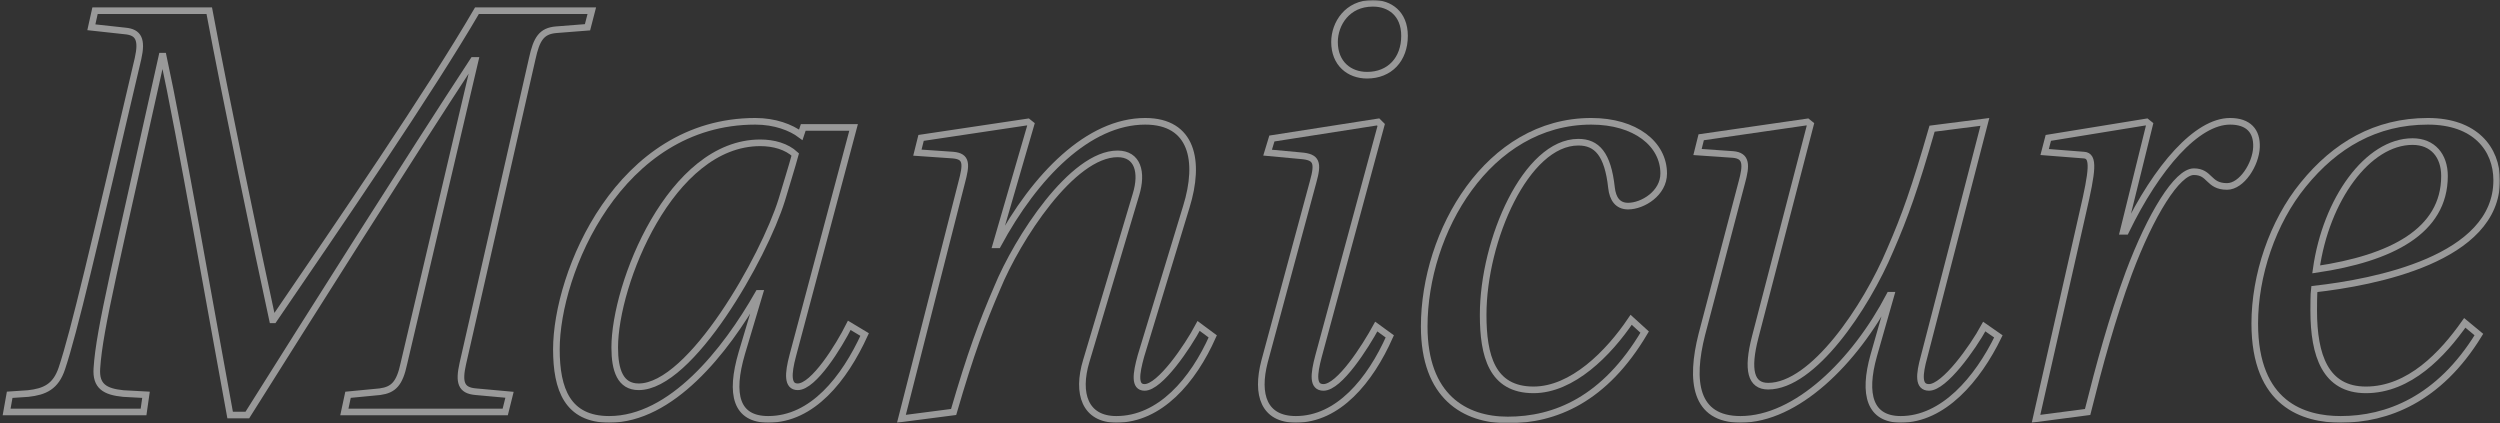 <svg width="756" height="128" viewBox="0 0 756 128" fill="none" xmlns="http://www.w3.org/2000/svg">
<rect x="0" y="0" width="756" height="128" fill="#333333" stroke="none"/>
<g opacity="0.5">
<mask id="path-1-outside-1_2017_127" maskUnits="userSpaceOnUse" x="0" y="0" width="756" height="128" fill="black">
<rect fill="white" width="756" height="128"/>
<path d="M27.625 8.248L28.739 3.23H63.277C68.291 29.991 77.761 75.336 82.403 96.708H82.775C102.458 67.903 129.94 27.761 144.238 3.23H178.962L177.662 8.248L168.192 8.991C163.735 9.363 162.25 11.779 160.95 17.726L139.967 109.903C138.667 115.664 139.41 118.08 143.867 118.451L154.079 119.381L152.78 124.584H104.129L105.243 119.381L114.899 118.451C118.984 117.894 120.841 116.035 122.141 109.903L143.681 18.283H143.124C123.998 47.46 92.802 96.894 74.79 125.513H69.591C64.577 98.38 54.364 40.027 49.351 16.982H48.979C35.238 79.053 30.039 99.496 29.296 111.389C28.925 116.779 31.71 118.451 37.281 119.009L44.151 119.381L43.409 124.584H2L2.928 119.381L8.499 119.009C13.513 118.451 16.855 116.965 18.712 111.389C22.426 100.239 28.182 75.522 41.737 17.726C43.037 11.965 41.923 9.735 37.838 9.363L27.625 8.248Z"/>
<path d="M242.9 38.54H258.126L239.743 107.487C238.258 113.062 238.072 116.965 241.229 116.965C246.056 116.965 253.67 104.699 256.826 98.38L261.469 101.168C255.341 114.549 245.685 126.814 232.315 126.814C222.66 126.814 220.617 119.381 224.331 106.743L229.716 88.717H229.344C219.317 106.372 202.977 126.814 184.222 126.814C171.595 126.814 168.253 117.708 168.253 105.628C168.253 82.584 187.193 36.681 228.416 36.681C234.358 36.681 239.186 38.54 242.157 40.77L242.9 38.54ZM240.486 46.717C237.886 44.301 233.987 43.186 229.902 43.186C202.791 43.186 185.893 85.929 185.893 105.071C185.893 111.947 187.564 116.965 193.135 116.965C208.919 116.965 231.016 77.752 236.401 60.469C237.886 55.451 239.372 50.805 240.486 46.717Z"/>
<path d="M288.375 124.584L272.591 126.628L290.789 55.266C292.274 49.69 292.46 47.274 288.189 46.903L277.419 46.159L278.533 41.699L310.843 36.867L311.772 37.611L301.187 74.035H301.744C313.071 53.035 329.226 36.681 346.31 36.681C360.608 36.681 363.022 48.761 358.751 62.513L345.01 107.673C343.524 113.062 342.967 117.15 346.124 117.15C350.766 117.15 359.122 104.885 362.465 98.566L366.736 101.726C360.794 115.106 350.766 126.814 337.582 126.814C328.112 126.814 325.513 119.009 328.484 109.159L343.524 58.797C345.567 52.106 344.082 46.531 337.954 46.531C324.213 46.531 307.686 72.177 301.559 87.044C296.916 97.823 293.574 106.743 288.375 124.584Z"/>
<path d="M416.187 98.752L420.272 101.726C414.33 115.106 404.674 126.814 391.862 126.814C382.206 126.814 379.792 119.381 382.391 109.345L397.061 55.08C398.732 49.133 398.175 47.46 393.347 47.089L383.32 46.159L384.62 41.885L416.744 36.867L417.672 37.797L398.732 107.673C397.247 113.248 396.875 117.15 400.218 117.15C405.046 117.15 412.845 104.885 416.187 98.752ZM415.073 1H415.258C420.086 1 424.729 3.973 424.729 10.85C424.729 17.912 420.272 22.743 413.402 22.743C408.017 22.743 403.56 19.212 403.56 12.708C403.56 7.133 407.46 1 415.073 1Z"/>
<path d="M493.26 96.708L497.345 100.425C485.275 120.867 470.234 127 455.936 127C442.938 127 430.682 119.938 430.682 98.752C430.682 70.133 449.994 36.681 481.19 36.681C494.559 36.681 503.101 43.557 503.101 52.478C503.101 58.425 496.788 62.327 492.331 62.327C489.174 62.327 487.689 60.097 487.317 56.752C486.203 46.531 482.861 43 477.29 43C461.507 43 448.508 72.549 448.508 95.221C448.508 107.487 451.108 117.894 463.735 117.894C475.433 117.894 486.389 106.929 493.26 96.708Z"/>
<path d="M584.259 38.911L600.228 36.867L581.845 107.858C580.359 113.248 579.988 117.15 583.33 117.15C587.973 117.15 596.514 105.257 600.042 98.752L604.313 101.726C598 114.735 587.601 126.814 574.789 126.814C565.504 126.814 563.276 119.381 566.618 107.487L571.818 89.274H571.446C560.862 109.531 543.221 126.814 526.324 126.814C512.397 126.814 511.097 115.106 514.625 101.168L526.695 55.266C528.181 49.876 528.181 47.089 524.096 46.717L513.326 45.974L514.44 41.513L546.564 36.867L547.492 37.611L530.78 101.911C528.181 111.947 529.481 116.779 534.68 116.779C548.235 116.779 564.204 93.177 571.632 75.522C576.089 65.301 579.06 56.938 584.259 38.911Z"/>
<path d="M631.296 124.584L615.698 126.628L629.811 64.372C632.782 51.549 633.339 47.089 630.182 46.903L618.298 45.974L619.412 41.699L649.122 36.867L650.051 37.611L642.066 69.947H642.809C652.279 50.434 664.349 36.681 674.376 36.681C679.947 36.681 682.546 39.655 682.361 44.487C682.175 49.69 677.904 56.38 673.448 56.38C667.691 56.38 668.434 51.92 663.42 51.92C658.407 51.92 650.422 64.743 643.737 82.584C638.724 96.15 634.824 110.46 631.296 124.584Z"/>
<path d="M745.344 97.637L749.615 101.168C737.545 120.867 721.762 126.814 707.835 126.814C696.694 126.814 681.838 122.354 681.838 97.823C681.838 83.327 687.223 67.159 696.508 55.823C706.164 43.929 718.419 36.681 734.203 36.681C748.501 36.681 755 45.044 755 54.522C755 78.31 718.048 85.372 699.85 87.416C699.665 88.717 699.665 92.991 699.665 93.92C699.665 107.487 703.193 117.894 715.448 117.894C728.632 117.894 738.659 107.115 745.344 97.637ZM700.407 81.469C723.061 78.124 739.216 69.947 739.216 53.221C739.216 47.089 735.688 42.814 729.561 42.814C716.005 42.814 703.378 60.283 700.407 81.469Z"/>
</mask>
<path d="M27.625 8.248L28.739 3.23H63.277C68.291 29.991 77.761 75.336 82.403 96.708H82.775C102.458 67.903 129.94 27.761 144.238 3.23H178.962L177.662 8.248L168.192 8.991C163.735 9.363 162.25 11.779 160.95 17.726L139.967 109.903C138.667 115.664 139.41 118.08 143.867 118.451L154.079 119.381L152.78 124.584H104.129L105.243 119.381L114.899 118.451C118.984 117.894 120.841 116.035 122.141 109.903L143.681 18.283H143.124C123.998 47.46 92.802 96.894 74.79 125.513H69.591C64.577 98.38 54.364 40.027 49.351 16.982H48.979C35.238 79.053 30.039 99.496 29.296 111.389C28.925 116.779 31.71 118.451 37.281 119.009L44.151 119.381L43.409 124.584H2L2.928 119.381L8.499 119.009C13.513 118.451 16.855 116.965 18.712 111.389C22.426 100.239 28.182 75.522 41.737 17.726C43.037 11.965 41.923 9.735 37.838 9.363L27.625 8.248Z" stroke="white" stroke-width="2" mask="url(#path-1-outside-1_2017_127)"/>
<path d="M242.9 38.54H258.126L239.743 107.487C238.258 113.062 238.072 116.965 241.229 116.965C246.056 116.965 253.67 104.699 256.826 98.38L261.469 101.168C255.341 114.549 245.685 126.814 232.315 126.814C222.66 126.814 220.617 119.381 224.331 106.743L229.716 88.717H229.344C219.317 106.372 202.977 126.814 184.222 126.814C171.595 126.814 168.253 117.708 168.253 105.628C168.253 82.584 187.193 36.681 228.416 36.681C234.358 36.681 239.186 38.54 242.157 40.77L242.9 38.54ZM240.486 46.717C237.886 44.301 233.987 43.186 229.902 43.186C202.791 43.186 185.893 85.929 185.893 105.071C185.893 111.947 187.564 116.965 193.135 116.965C208.919 116.965 231.016 77.752 236.401 60.469C237.886 55.451 239.372 50.805 240.486 46.717Z" stroke="white" stroke-width="2" mask="url(#path-1-outside-1_2017_127)"/>
<path d="M288.375 124.584L272.591 126.628L290.789 55.266C292.274 49.69 292.46 47.274 288.189 46.903L277.419 46.159L278.533 41.699L310.843 36.867L311.772 37.611L301.187 74.035H301.744C313.071 53.035 329.226 36.681 346.31 36.681C360.608 36.681 363.022 48.761 358.751 62.513L345.01 107.673C343.524 113.062 342.967 117.15 346.124 117.15C350.766 117.15 359.122 104.885 362.465 98.566L366.736 101.726C360.794 115.106 350.766 126.814 337.582 126.814C328.112 126.814 325.513 119.009 328.484 109.159L343.524 58.797C345.567 52.106 344.082 46.531 337.954 46.531C324.213 46.531 307.686 72.177 301.559 87.044C296.916 97.823 293.574 106.743 288.375 124.584Z" stroke="white" stroke-width="2" mask="url(#path-1-outside-1_2017_127)"/>
<path d="M416.187 98.752L420.272 101.726C414.33 115.106 404.674 126.814 391.862 126.814C382.206 126.814 379.792 119.381 382.391 109.345L397.061 55.08C398.732 49.133 398.175 47.46 393.347 47.089L383.32 46.159L384.62 41.885L416.744 36.867L417.672 37.797L398.732 107.673C397.247 113.248 396.875 117.15 400.218 117.15C405.046 117.15 412.845 104.885 416.187 98.752ZM415.073 1H415.258C420.086 1 424.729 3.973 424.729 10.85C424.729 17.912 420.272 22.743 413.402 22.743C408.017 22.743 403.56 19.212 403.56 12.708C403.56 7.133 407.46 1 415.073 1Z" stroke="white" stroke-width="2" mask="url(#path-1-outside-1_2017_127)"/>
<path d="M493.26 96.708L497.345 100.425C485.275 120.867 470.234 127 455.936 127C442.938 127 430.682 119.938 430.682 98.752C430.682 70.133 449.994 36.681 481.19 36.681C494.559 36.681 503.101 43.557 503.101 52.478C503.101 58.425 496.788 62.327 492.331 62.327C489.174 62.327 487.689 60.097 487.317 56.752C486.203 46.531 482.861 43 477.29 43C461.507 43 448.508 72.549 448.508 95.221C448.508 107.487 451.108 117.894 463.735 117.894C475.433 117.894 486.389 106.929 493.26 96.708Z" stroke="white" stroke-width="2" mask="url(#path-1-outside-1_2017_127)"/>
<path d="M584.259 38.911L600.228 36.867L581.845 107.858C580.359 113.248 579.988 117.15 583.33 117.15C587.973 117.15 596.514 105.257 600.042 98.752L604.313 101.726C598 114.735 587.601 126.814 574.789 126.814C565.504 126.814 563.276 119.381 566.618 107.487L571.818 89.274H571.446C560.862 109.531 543.221 126.814 526.324 126.814C512.397 126.814 511.097 115.106 514.625 101.168L526.695 55.266C528.181 49.876 528.181 47.089 524.096 46.717L513.326 45.974L514.44 41.513L546.564 36.867L547.492 37.611L530.78 101.911C528.181 111.947 529.481 116.779 534.68 116.779C548.235 116.779 564.204 93.177 571.632 75.522C576.089 65.301 579.06 56.938 584.259 38.911Z" stroke="white" stroke-width="2" mask="url(#path-1-outside-1_2017_127)"/>
<path d="M631.296 124.584L615.698 126.628L629.811 64.372C632.782 51.549 633.339 47.089 630.182 46.903L618.298 45.974L619.412 41.699L649.122 36.867L650.051 37.611L642.066 69.947H642.809C652.279 50.434 664.349 36.681 674.376 36.681C679.947 36.681 682.546 39.655 682.361 44.487C682.175 49.69 677.904 56.38 673.448 56.38C667.691 56.38 668.434 51.92 663.42 51.92C658.407 51.92 650.422 64.743 643.737 82.584C638.724 96.15 634.824 110.46 631.296 124.584Z" stroke="white" stroke-width="2" mask="url(#path-1-outside-1_2017_127)"/>
<path d="M745.344 97.637L749.615 101.168C737.545 120.867 721.762 126.814 707.835 126.814C696.694 126.814 681.838 122.354 681.838 97.823C681.838 83.327 687.223 67.159 696.508 55.823C706.164 43.929 718.419 36.681 734.203 36.681C748.501 36.681 755 45.044 755 54.522C755 78.31 718.048 85.372 699.85 87.416C699.665 88.717 699.665 92.991 699.665 93.92C699.665 107.487 703.193 117.894 715.448 117.894C728.632 117.894 738.659 107.115 745.344 97.637ZM700.407 81.469C723.061 78.124 739.216 69.947 739.216 53.221C739.216 47.089 735.688 42.814 729.561 42.814C716.005 42.814 703.378 60.283 700.407 81.469Z" stroke="white" stroke-width="2" mask="url(#path-1-outside-1_2017_127)"/>
</g>
</svg>
